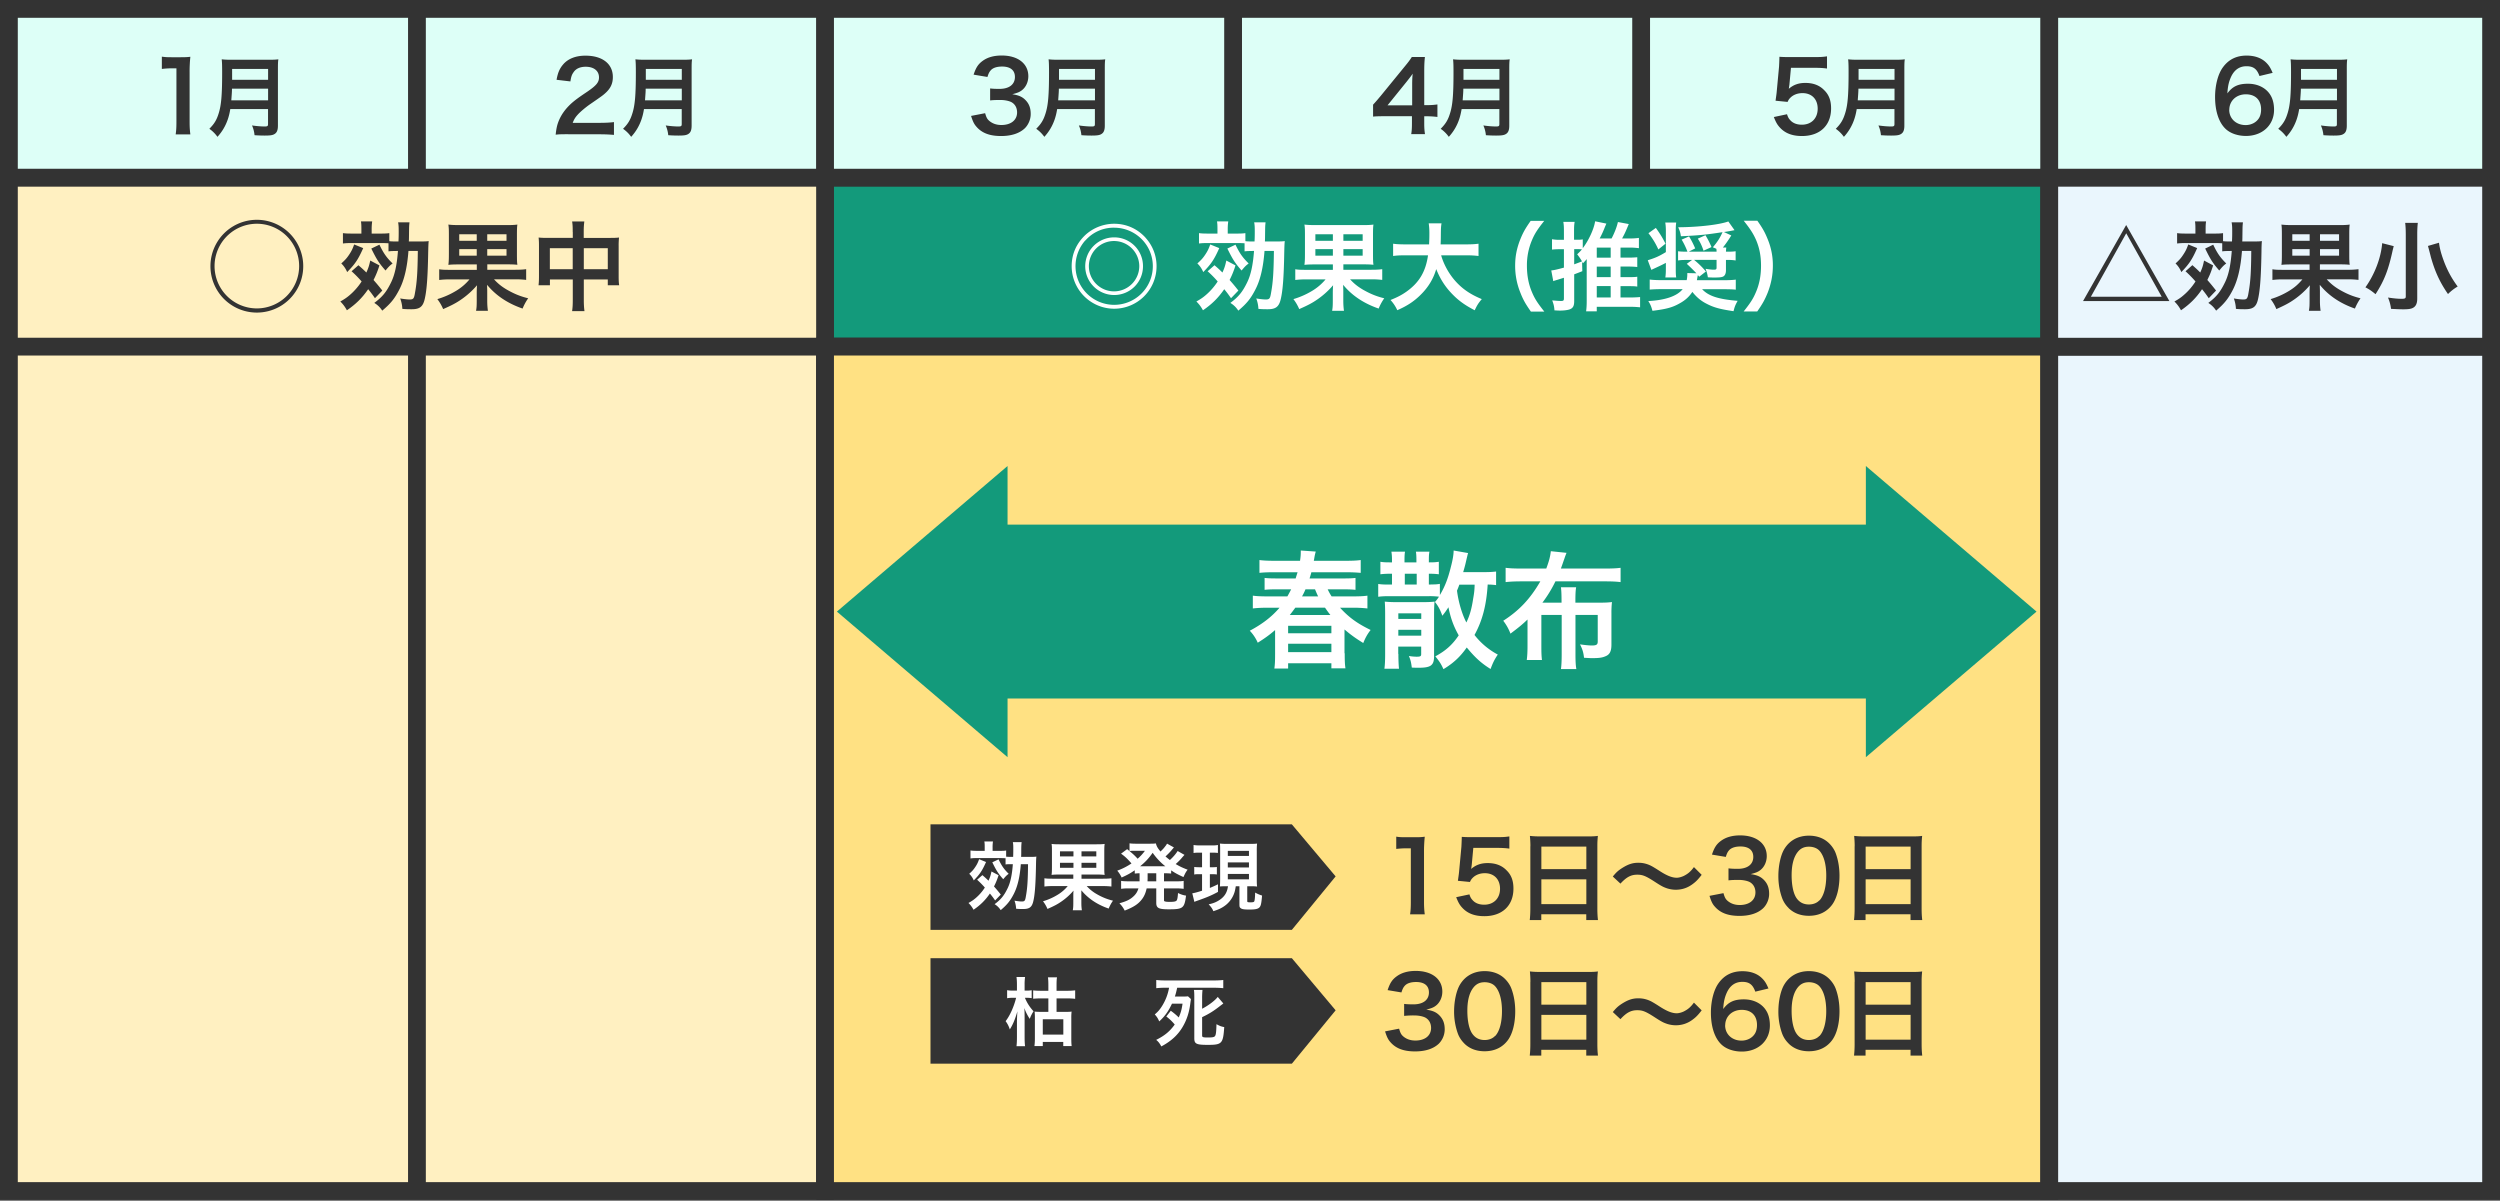 <svg xmlns="http://www.w3.org/2000/svg" width="281" height="135" fill="none" viewBox="0 0 281 135"><rect x="0" y="0" width="281" height="135" fill="#808080" stroke="none"/><path fill="#ddfff7" stroke="#333" stroke-miterlimit="10" stroke-width="2" d="M46.864 1H1v18.984h45.864zM92.728 1H46.864v18.984h45.864zM138.6 1H92.736v18.984H138.6zM184.464 1H138.6v18.984h45.864zM230.328 1h-45.864v18.984h45.864zM280 1h-49.664v18.984H280z"/><path fill="#139a7b" stroke="#333" stroke-miterlimit="10" stroke-width="2" d="M184.464 19.984H92.736V38.96h137.601V19.984z"/><path fill="#fff0c1" stroke="#333" stroke-miterlimit="10" stroke-width="2" d="M1 19.984V38.96h91.736V19.984H1ZM46.864 38.96H1v94.913h45.864zM92.728 38.96H46.864v94.913h45.864z"/><path fill="#ffe183" stroke="#333" stroke-miterlimit="10" stroke-width="2" d="M184.464 38.96H92.736v94.913h137.601V38.96z"/><path fill="#eaf6fd" stroke="#333" stroke-miterlimit="10" stroke-width="2" d="M280 38.96h-49.664v94.913H280z"/><path fill="#eaf6fd" stroke="#333" stroke-miterlimit="10" stroke-width="2" d="M280 19.984h-49.664V38.97H280z"/><path fill="#333" d="M19.747 15.088c.067-.427.084-.845.084-1.414V7.68h-.52c-.4 0-.719.025-1.12.067v-1.38c.334.05.577.066 1.087.066h1.005c.552 0 .72-.008 1.113-.05a16 16 0 0 0-.084 1.8v5.507c0 .578.025.971.084 1.415h-1.64zM25.882 12.275c-.084.502-.167.82-.285 1.164a5.5 5.5 0 0 1-1.155 1.942 3.7 3.7 0 0 0-.912-.904c.553-.553.82-.988 1.046-1.725.293-.912.394-2.059.394-4.603 0-.704-.009-1.139-.05-1.482.385.042.644.05 1.146.05h4.084c.536 0 .804-.008 1.139-.05-.042.268-.05.527-.05 1.105v6.345c0 .494-.11.77-.352.929-.218.15-.494.192-1.138.192-.31 0-.636-.008-1.139-.041a3.5 3.5 0 0 0-.284-1.097c.502.075 1.038.117 1.44.117.292 0 .36-.05.36-.268v-1.69h-4.252zm4.252-.996V9.965h-4.06c0 .301-.016.519-.075 1.314zm0-2.31V7.747H26.09v1.222zM63.862 15.087c-.845 0-1.021.008-1.406.05.067-.62.142-1.005.285-1.39.292-.795.786-1.49 1.49-2.134.384-.335.702-.586 1.79-1.314 1.005-.687 1.306-1.046 1.306-1.599 0-.737-.578-1.197-1.498-1.197-.628 0-1.113.218-1.381.645-.184.26-.26.502-.335 1.004l-1.556-.184c.15-.829.351-1.272.753-1.741.544-.628 1.406-.971 2.494-.971 1.9 0 3.08.912 3.08 2.402 0 .72-.243 1.239-.77 1.741-.302.285-.41.369-1.825 1.34-.477.334-1.02.795-1.297 1.088-.326.351-.46.569-.62.98h3.047c.686 0 1.23-.034 1.59-.085v1.44c-.51-.042-.945-.067-1.64-.067h-3.49zM72.382 12.275c-.084.502-.167.82-.285 1.164a5.5 5.5 0 0 1-1.154 1.942 3.7 3.7 0 0 0-.913-.904c.553-.553.82-.988 1.046-1.725.293-.912.394-2.059.394-4.603 0-.704-.009-1.139-.05-1.482.385.042.644.05 1.146.05h4.084c.536 0 .804-.008 1.139-.05-.042.268-.05.527-.05 1.105v6.345c0 .494-.11.77-.352.929-.218.15-.494.192-1.138.192-.31 0-.636-.008-1.138-.041a3.5 3.5 0 0 0-.285-1.097c.502.075 1.038.117 1.44.117.292 0 .36-.05.36-.268v-1.69h-4.252zm4.252-.996V9.965h-4.06c0 .301-.016.519-.075 1.314zm0-2.31V7.747H72.59v1.222zM110.73 12.727c.143.503.243.678.511.896.36.285.795.427 1.314.427 1.079 0 1.766-.553 1.766-1.415 0-.502-.218-.912-.611-1.138-.26-.15-.77-.26-1.256-.26-.485 0-.795.009-1.163.05V9.94c.351.042.586.05 1.055.05 1.088 0 1.732-.502 1.732-1.34 0-.752-.511-1.17-1.44-1.17-.535 0-.929.116-1.188.334-.218.21-.326.393-.46.837l-1.557-.26c.268-.803.519-1.188 1.029-1.556.553-.402 1.264-.595 2.135-.595 1.816 0 2.987.913 2.987 2.327 0 .653-.284 1.256-.753 1.599-.243.184-.477.276-1.054.427.77.117 1.171.301 1.556.728.36.402.519.862.519 1.498 0 .586-.251 1.19-.653 1.59-.602.578-1.514.88-2.678.88-1.272 0-2.142-.327-2.762-1.038-.267-.301-.41-.586-.611-1.222l1.557-.302zM118.823 12.275c-.083.502-.167.82-.284 1.164a5.5 5.5 0 0 1-1.155 1.942 3.8 3.8 0 0 0-.912-.904c.552-.553.82-.988 1.046-1.725.293-.912.393-2.059.393-4.603 0-.704-.008-1.139-.05-1.482.385.042.644.05 1.147.05h4.084c.535 0 .803-.008 1.138-.05-.042.268-.05.527-.05 1.105v6.345c0 .494-.109.77-.352.929-.217.15-.493.192-1.138.192-.31 0-.636-.008-1.138-.041-.059-.47-.117-.695-.285-1.097.502.075 1.038.117 1.44.117.293 0 .36-.05.36-.268v-1.69h-4.252zm4.252-.996V9.965h-4.059c0 .301-.017.519-.075 1.314zm0-2.31V7.747h-4.042v1.222z"/><path fill="#fff" d="M128.766 26.731c.795.871 1.231 2.001 1.231 3.19a4.77 4.77 0 0 1-4.763 4.78 4.79 4.79 0 0 1-4.778-4.78c0-1.373.544-2.587 1.573-3.541a4.84 4.84 0 0 1 3.197-1.23c1.373 0 2.611.552 3.54 1.573zm-6.779.293a4.35 4.35 0 0 0 3.247 7.24 4.35 4.35 0 0 0 4.344-4.343c0-2.394-1.95-4.328-4.36-4.328a4.21 4.21 0 0 0-3.222 1.44zm6.486 2.897c0 1.8-1.448 3.239-3.239 3.239s-3.255-1.456-3.255-3.24a3.25 3.25 0 0 1 3.255-3.239 3.23 3.23 0 0 1 3.239 3.24m-6.084 0a2.83 2.83 0 0 0 2.829 2.829 2.844 2.844 0 0 0 2.837-2.83 2.84 2.84 0 0 0-2.837-2.829 2.826 2.826 0 0 0-2.829 2.83M136.508 29.812c.427.368.544.477.895.82.226-.51.302-.736.436-1.347l1.029.544a9.6 9.6 0 0 1-.661 1.64c.368.427.535.611.987 1.189l-.828.862c-.36-.519-.486-.678-.762-1.013-.653.955-1.372 1.675-2.393 2.37a3.9 3.9 0 0 0-.737-.989c.444-.25.737-.443 1.055-.72.485-.41.979-.97 1.339-1.531a12 12 0 0 0-1.13-1.147zm.536-1.917c-.57 1.273-.896 1.766-1.8 2.687a2.8 2.8 0 0 0-.661-.97c.427-.386.611-.578.895-1.005.26-.394.369-.62.553-1.13l1.013.41zm3.741.318c-.477 0-.662.009-.896.042v-.912c-.176-.009-.469-.025-.87-.025h-3.231c-.402 0-.661.008-1.021.05v-1.164c.326.042.552.05 1.063.05h1.013v-.468c0-.402-.009-.645-.051-.904h1.264a6 6 0 0 0-.058.904v.469h.904c.51 0 .795-.009 1.079-.05v.903c.193.026.41.034.82.034h.21c.025-.486.025-.82.025-1.164 0-.435-.009-.678-.067-.987h1.28c-.042.385-.042.46-.05.954-.008.728-.008.98-.025 1.197h1.121c.628 0 .862-.008 1.114-.042-.034.301-.042.594-.059 1.28-.05 2.905-.176 4.462-.435 5.408-.21.72-.569.971-1.423.971-.385 0-.728-.008-1.046-.042a3.8 3.8 0 0 0-.243-1.172c.368.067.829.117 1.046.117.435 0 .511-.083.62-.753.217-1.172.292-2.327.318-4.704h-1.055c-.142 1.883-.477 3.29-1.038 4.361-.519 1.013-.971 1.557-1.908 2.352a2.7 2.7 0 0 0-.895-.87c.937-.695 1.38-1.256 1.899-2.328.402-.828.645-1.925.762-3.515h-.176zm-1.917-.711c.469.97.795 1.44 1.481 2.11-.326.25-.435.36-.795.794-.753-.862-.987-1.23-1.598-2.469zM147.932 29.72c-.577 0-.946.008-1.314.05.042-.318.059-.586.059-1.24v-2.134c0-.602-.009-.837-.059-1.155.326.042.661.059 1.297.059h5.156c.644 0 .946-.009 1.305-.059-.041.293-.05.553-.05 1.239v2.042c0 .687.009.938.05 1.24-.393-.043-.694-.05-1.314-.05h-2.067v.61h3.13c.611 0 .938-.025 1.239-.067v1.206a10 10 0 0 0-1.23-.067h-2.386c.444.485.871.828 1.49 1.188.787.444 1.44.72 2.352.946a5.6 5.6 0 0 0-.628 1.155c-1.657-.57-2.996-1.456-3.992-2.67q0 .142.008.36c.009.167.009.301.009.427v.946c0 .519.025.803.075 1.188h-1.331c.067-.368.076-.62.076-1.172v-.946q.008-.426.033-.753a9.3 9.3 0 0 1-1.715 1.557c-.62.435-1.122.695-2.093 1.122a5 5 0 0 0-.653-1.122 9 9 0 0 0 2.135-.946 5.9 5.9 0 0 0 1.481-1.272h-2.184c-.519 0-.862.025-1.222.067v-1.206c.318.06.611.067 1.222.067h3.004v-.61zm-.084-3.39v.736h1.967v-.737zm0 1.674v.736h1.967v-.736zm3.147-.938h2.168v-.737h-2.168zm0 1.674h2.168v-.736h-2.168zM161.984 28.698c.276.98.845 2.034 1.565 2.854.804.913 1.708 1.532 3.005 2.068-.368.435-.519.661-.795 1.255-1.164-.602-1.917-1.155-2.687-1.992-.703-.753-1.239-1.624-1.64-2.637-.327 1.122-.904 2.06-1.775 2.913-.736.729-1.523 1.24-2.602 1.708a4.3 4.3 0 0 0-.762-1.147c.787-.318 1.222-.544 1.766-.92 1.456-1.03 2.184-2.252 2.452-4.102h-2.569c-.687 0-1.005.025-1.356.075v-1.38c.335.05.728.075 1.372.075h2.67c.025-.545.034-.72.034-1.281 0-.46-.034-.787-.076-1.088h1.44c-.059.385-.067.544-.075 1.272 0 .444-.009.695-.025 1.097h2.887c.619 0 1.004-.026 1.373-.076v1.381c-.436-.05-.762-.075-1.356-.075h-2.846M172.069 35.018c-.611-.871-.879-1.348-1.188-2.143a8 8 0 0 1-.578-3.005c0-1.047.176-1.925.553-2.905.318-.795.577-1.272 1.196-2.143h1.524c-.762.954-1.08 1.448-1.381 2.168a7.2 7.2 0 0 0-.569 2.888c0 1.072.184 2.076.577 2.98.301.72.611 1.197 1.381 2.168h-1.523zM182.163 33.437h1.021c.569 0 .92-.025 1.163-.05v1.155a11 11 0 0 0-1.205-.059h-3.666v.511h-1.197c.042-.318.067-.653.067-1.147V29.52c0-.193 0-.252.008-.402a8 8 0 0 1-.426.469 2 2 0 0 1-.101-.16l.025 1.055q-.442.176-.912.352v3.013c0 .57-.151.812-.569.946-.26.075-.628.117-1.038.117-.159 0-.301-.008-.611-.025-.033-.444-.084-.661-.251-1.121.469.041.753.066.979.066.277 0 .335-.05.335-.3v-2.311l-.77.243c-.042.008-.084.025-.151.041a.3.3 0 0 1-.1.034 1 1 0 0 0-.176.067l-.226-1.205c.335-.034.754-.134 1.423-.319v-2.067h-.544c-.251 0-.485.008-.795.042V26.89c.276.042.502.067.803.067h.536v-.904c0-.519-.008-.761-.067-1.113h1.272c-.058.335-.067.586-.067 1.097v.912h.369c.276 0 .41-.008.611-.042v.988c.652-.846 1.255-2.143 1.389-3.022l1.264.26q-.059.142-.168.393a11 11 0 0 1-.586 1.28h1.339c.327-.627.586-1.28.712-1.85l1.222.227c-.41.988-.469 1.096-.753 1.624h.795c.435 0 .811-.026 1.096-.067v1.155a8 8 0 0 0-1.096-.067h-.971v1.13h.912c.427 0 .753-.025.971-.042v1.096a8 8 0 0 0-.971-.05h-.912v1.189h.929c.468 0 .761-.009.954-.05v1.113c-.218-.042-.519-.05-.954-.05h-.929v1.28zm-5.223-3.725c.352-.134.485-.176.879-.335a7 7 0 0 0-.544-.795c.276-.26.36-.351.535-.552-.175-.025-.292-.025-.502-.025h-.368zm4.101-.753v-1.13h-1.565v1.13zm-1.565 2.193h1.565v-1.189h-1.565zm0 2.285h1.565v-1.28h-1.565zM187.243 29.544c-.461.25-.82.41-1.632.787l-.402-1.08c.904-.285 1.222-.427 2.034-.913V25.97c0-.427-.025-.686-.067-.954h1.23c-.042.285-.05.502-.05.98v4.21c0 .485.008.695.05.98h-1.222c.042-.294.059-.511.059-1.014v-.627m3.448 1.188c-.318-.335-.72-.736-1.096-1.08l.594-.435h-.569c-.486 0-.695.009-1.005.059v-1.038c.293.042.519.05 1.055.05a8.2 8.2 0 0 0-.653-1.356l.829-.36c.242.377.46.804.694 1.348l-.728.368h3.13c0-.184-.008-.226-.025-.326l-.393-.168c.485-.569.795-1.03 1.088-1.699-1.892.293-2.603.36-4.679.46-.058-.385-.1-.552-.301-1.012 2.235-.009 4.637-.285 5.633-.653l.694.979c-.401.084-.586.117-1.188.21l.828.384c-.276.444-.577.896-.945 1.356h.385c-.025.151-.034.285-.042.47h.209c.402 0 .628-.01.879-.051v1.038a5 5 0 0 0-.879-.059h-.209v1.164c0 .351-.109.586-.302.694-.159.084-.401.118-.979.118-.184 0-.368 0-.753-.026a3.7 3.7 0 0 0-.259-.954c.318.05.661.1.903.1.277 0 .335-.041.335-.242v-.862h-2.527c.41.326.895.787 1.33 1.306l-.753.586q-.067-.084-.15-.185a4 4 0 0 0-.067.327c-.009.075-.026.134-.042.251h3.004c.653 0 1.063-.025 1.365-.067v1.13c-.327-.034-.754-.05-1.34-.05h-2.443c.728.77 1.807 1.121 3.992 1.306-.26.468-.335.652-.461 1.163-1.481-.218-2.209-.41-2.996-.82-.661-.327-1.163-.754-1.632-1.348-.36.544-.803.946-1.414 1.28-.804.461-1.49.654-3.072.846-.134-.485-.226-.72-.468-1.096 1.908-.1 3.23-.553 3.866-1.34h-2.36c-.611 0-1.013.026-1.347.05v-1.13c.334.043.728.068 1.33.068h2.829c.042-.243.067-.41.067-.645v-.15l1.038.024zm-4.578-5.122c.443.61.795 1.171 1.088 1.782l-.804.645a8.1 8.1 0 0 0-1.113-1.825l.829-.594zm5.582.828c.285.477.494.88.678 1.331l-.895.41c-.193-.577-.369-.946-.645-1.356zM195.98 35.018c.77-.97 1.08-1.448 1.381-2.168.394-.904.578-1.875.578-2.98s-.176-1.992-.552-2.888c-.319-.72-.628-1.205-1.39-2.168h1.532c.611.863.87 1.34 1.188 2.143a7.6 7.6 0 0 1 .553 2.905c0 1.03-.185 2-.569 3.005-.319.795-.578 1.272-1.189 2.143h-1.532z"/><path fill="#333" d="M34.084 29.92a5.215 5.215 0 1 1-10.43 0 5.215 5.215 0 0 1 10.43 0m-9.968-.017a4.76 4.76 0 0 0 4.754 4.763 4.763 4.763 0 0 0 4.754-4.763 4.756 4.756 0 0 0-4.754-4.754 4.76 4.76 0 0 0-4.754 4.754M40.286 29.812c.426.368.544.477.895.82.226-.51.302-.736.435-1.347l1.03.544a9.6 9.6 0 0 1-.661 1.64c.368.427.535.611.987 1.189l-.828.862a12 12 0 0 0-.762-1.013c-.653.955-1.372 1.675-2.393 2.37a3.9 3.9 0 0 0-.737-.989c.444-.25.736-.443 1.054-.72.486-.41.98-.97 1.34-1.531a12 12 0 0 0-1.13-1.147zm.535-1.917c-.569 1.273-.895 1.766-1.8 2.687a2.9 2.9 0 0 0-.66-.97c.427-.386.61-.578.895-1.005.26-.394.368-.62.553-1.13l1.012.41zm3.741.318c-.477 0-.66.009-.895.042v-.912c-.176-.009-.469-.025-.87-.025h-3.231c-.402 0-.661.008-1.021.05v-1.164c.326.042.552.05 1.063.05h1.013v-.468c0-.402-.009-.645-.05-.904h1.263a6 6 0 0 0-.059.904v.469h.904c.51 0 .795-.009 1.08-.05v.903c.193.026.41.034.82.034h.21c.024-.486.024-.82.024-1.164 0-.435-.008-.678-.066-.987h1.28c-.042.385-.042.46-.05.954-.008.728-.008.98-.025 1.197h1.121c.628 0 .862-.008 1.113-.042-.033.301-.041.594-.058 1.28-.05 2.905-.176 4.462-.435 5.408-.21.72-.57.971-1.423.971-.385 0-.728-.008-1.046-.042a3.8 3.8 0 0 0-.243-1.172c.368.067.828.117 1.046.117.435 0 .51-.083.62-.753.217-1.172.292-2.327.317-4.704H45.91c-.142 1.883-.477 3.29-1.038 4.361-.519 1.013-.97 1.557-1.908 2.352a2.7 2.7 0 0 0-.896-.87c.938-.695 1.381-1.256 1.9-2.328.402-.828.645-1.925.762-3.515h-.176zm-1.916-.711c.468.97.795 1.44 1.481 2.11-.326.25-.435.36-.795.794-.753-.862-.987-1.23-1.598-2.469zM51.71 29.72c-.578 0-.946.008-1.314.05.042-.318.059-.586.059-1.24v-2.134c0-.602-.009-.837-.06-1.155.327.042.662.059 1.298.059h5.156c.644 0 .945-.009 1.305-.059-.042.293-.05.553-.05 1.239v2.042c0 .687.008.938.05 1.24-.393-.043-.694-.05-1.314-.05h-2.067v.61h3.13c.611 0 .938-.025 1.239-.067v1.206a10 10 0 0 0-1.23-.067h-2.386c.444.485.87.828 1.49 1.188.787.444 1.44.72 2.352.946a5.6 5.6 0 0 0-.628 1.155c-1.657-.57-2.996-1.456-3.992-2.67q0 .142.008.36c.009.167.009.301.009.427v.946c0 .519.025.803.075 1.188h-1.33c.066-.368.075-.62.075-1.172v-.946q.008-.426.033-.753a9.3 9.3 0 0 1-1.716 1.557c-.619.435-1.121.695-2.092 1.122a5 5 0 0 0-.653-1.122 9 9 0 0 0 2.134-.946 5.9 5.9 0 0 0 1.482-1.272h-2.185c-.519 0-.862.025-1.221.067v-1.206c.318.06.61.067 1.221.067h3.005v-.61zm-.092-3.39v.736h1.967v-.737zm0 1.674v.736h1.967v-.736zm3.147-.938h2.167v-.737h-2.167zm0 1.674h2.167v-.736h-2.167zM64.373 26.078c0-.569-.009-.828-.067-1.188h1.372c-.041.334-.067.62-.067 1.138v.712h2.98c.477 0 .703-.009.988-.042a8 8 0 0 0-.042.954v3.323c0 .485.008.77.058 1.088h-1.28v-.653H65.62v2.21c0 .653.025.971.075 1.348h-1.39c.06-.402.076-.737.076-1.348v-2.21h-2.57v.653h-1.28c.042-.36.05-.628.05-1.088v-3.332c0-.401-.008-.594-.041-.945.318.033.544.041.979.041h2.862v-.66zm-2.57 1.817v2.36h2.57v-2.36zm6.512 2.36v-2.36H65.62v2.36zM243.836 33.837h-9.7l4.846-8.546zm-8.821-.485h7.959l-3.984-7.132zM246.431 29.812c.418.368.535.477.878.82.226-.51.302-.736.427-1.347l1.021.544c-.226.711-.343 1.013-.652 1.64.368.427.527.611.979 1.189l-.82.862c-.352-.519-.486-.678-.754-1.013-.644.955-1.356 1.675-2.368 2.37a3.9 3.9 0 0 0-.737-.989c.444-.25.737-.443 1.046-.72.486-.41.971-.97 1.323-1.531a13 13 0 0 0-1.122-1.147l.762-.678zm.527-1.917c-.561 1.273-.887 1.766-1.774 2.687a2.85 2.85 0 0 0-.653-.97c.418-.386.602-.578.879-1.005.259-.394.368-.62.552-1.13l1.004.41zm3.699.318c-.477 0-.661.009-.879.042v-.912c-.175-.009-.46-.025-.862-.025h-3.197a8 8 0 0 0-1.012.05v-1.164c.326.042.552.05 1.054.05h1.004v-.468c0-.402-.008-.645-.05-.904h1.247c-.042.293-.05.519-.05.904v.469h.896c.502 0 .786-.009 1.062-.05v.903c.193.026.411.034.804.034h.201c.025-.486.025-.82.025-1.164 0-.435-.008-.678-.067-.987h1.272c-.042.385-.042.46-.05.954-.009.728-.009.98-.025 1.197h1.113c.628 0 .854-.008 1.096-.042-.033.301-.042.594-.05 1.28-.05 2.905-.176 4.462-.427 5.408-.201.72-.561.971-1.414.971-.377 0-.72-.008-1.03-.042a4 4 0 0 0-.234-1.172c.368.067.82.117 1.038.117.427 0 .502-.083.611-.753.217-1.172.293-2.327.309-4.704h-1.046c-.142 1.883-.477 3.29-1.021 4.361-.519 1.013-.954 1.557-1.883 2.352a2.8 2.8 0 0 0-.879-.87c.929-.695 1.365-1.256 1.883-2.328.402-.828.636-1.925.754-3.515h-.176zm-1.891-.711c.46.97.786 1.44 1.464 2.11-.326.25-.426.36-.786.794-.745-.862-.98-1.23-1.582-2.469zM257.738 29.72c-.569 0-.937.008-1.306.05.042-.318.051-.586.051-1.24v-2.134c0-.602-.009-.837-.051-1.155.327.042.653.059 1.281.059h5.105c.636 0 .937-.009 1.289-.059-.042.293-.05.553-.05 1.239v2.042c0 .687.008.938.05 1.24-.385-.043-.686-.05-1.306-.05h-2.042v.61h3.105a8.4 8.4 0 0 0 1.231-.067v1.206c-.369-.042-.72-.067-1.214-.067h-2.36c.443.485.862.828 1.473 1.188.778.444 1.423.72 2.327.946a6 6 0 0 0-.628 1.155c-1.641-.57-2.963-1.456-3.95-2.67q0 .142.008.36c.008.167.008.301.008.427v.946c0 .519.025.803.076 1.188h-1.314c.067-.368.075-.62.075-1.172v-.946q.008-.426.033-.753a9.1 9.1 0 0 1-1.699 1.557c-.611.435-1.113.695-2.067 1.122a4.7 4.7 0 0 0-.644-1.122 8.8 8.8 0 0 0 2.109-.946c.628-.393.987-.72 1.464-1.272h-2.167a9 9 0 0 0-1.205.067v-1.206c.309.06.602.067 1.205.067h2.971v-.61zm-.084-3.39v.736h1.95v-.737zm0 1.674v.736h1.95v-.736zm3.114-.938h2.142v-.737h-2.142zm0 1.674h2.142v-.736h-2.142zM269.062 27.668c-.025.05-.034.1-.042.134-.034.134-.034.143-.067.26-.494 2.285-.946 3.448-1.942 5.005-.443-.368-.753-.577-1.138-.77 1.029-1.44 1.758-3.323 1.883-4.963zm2.703-2.628c-.042.335-.067.762-.067 1.33v7.191c0 .52-.142.846-.443 1.021-.218.134-.528.185-1.122.185-.41 0-.862-.026-1.381-.05a4.5 4.5 0 0 0-.343-1.273c.669.1 1.121.142 1.54.142.351 0 .46-.05.46-.26v-6.963c0-.553-.025-.98-.067-1.315h1.415zm2.377 2.243c.075.578.218 1.156.494 1.917.401 1.114.904 2.06 1.607 3.005a5.2 5.2 0 0 0-1.088.846c-.904-1.306-1.457-2.495-1.917-4.127a56 56 0 0 0-.335-1.28zM161.566 13.147a9 9 0 0 0-1.088-.076h-.394v.77c0 .553.025.837.084 1.239h-1.548c.067-.385.083-.72.083-1.264v-.753h-3.013c-.644 0-.987.008-1.356.042v-1.34c.369-.402.486-.544.871-1.004l2.578-3.156c.477-.577.652-.803.904-1.197h1.473c-.067.628-.076 1.013-.076 1.842v3.566h.385c.435 0 .695-.026 1.097-.076v1.406m-2.838-3.558c0-.51.009-.862.059-1.306-.218.318-.352.486-.737.971l-2.092 2.587h2.77zM164.286 12.275c-.092.502-.168.82-.285 1.164a5.5 5.5 0 0 1-1.155 1.942 3.7 3.7 0 0 0-.912-.904c.552-.553.82-.988 1.046-1.725.293-.912.394-2.059.394-4.603 0-.704-.009-1.139-.051-1.482.385.042.645.05 1.147.05h4.084c.536 0 .804-.008 1.138-.05-.041.268-.05.527-.05 1.105v6.345c0 .494-.109.77-.351.929-.218.15-.494.192-1.138.192-.31 0-.637-.008-1.139-.041a3.5 3.5 0 0 0-.284-1.097c.502.075 1.038.117 1.439.117.293 0 .36-.05.36-.268v-1.69h-4.252zm4.251-.996V9.965h-4.059c0 .301-.016.519-.075 1.314zm0-2.31V7.747h-4.042v1.222zM200.86 12.836c.1.318.176.46.326.628.301.368.762.552 1.339.552 1.08 0 1.783-.72 1.783-1.8s-.678-1.749-1.707-1.749c-.536 0-1.013.176-1.348.502-.15.151-.226.251-.326.486l-1.356-.134c.109-.77.117-.829.142-1.13l.251-2.695c.009-.193.034-.57.042-1.114.327.025.578.034 1.155.034h2.678c.754 0 1.021-.009 1.515-.084v1.373c-.477-.067-.904-.084-1.498-.084h-2.553l-.175 1.9c-.009.084-.034.243-.067.46.535-.46 1.113-.66 1.858-.66.878 0 1.59.259 2.125.82.536.519.77 1.172.77 2.042 0 1.917-1.255 3.106-3.272 3.106-1.08 0-1.883-.302-2.477-.946-.293-.319-.444-.578-.687-1.189l1.499-.318zM208.694 12.275c-.084.502-.168.82-.285 1.164a5.5 5.5 0 0 1-1.155 1.942 3.8 3.8 0 0 0-.912-.904c.552-.553.82-.988 1.046-1.725.293-.912.393-2.059.393-4.603 0-.704-.008-1.139-.05-1.482.385.042.645.05 1.147.05h4.084c.536 0 .803-.008 1.138-.05-.042.268-.05.527-.05 1.105v6.345c0 .494-.109.77-.352.929-.217.15-.493.192-1.138.192-.309 0-.636-.008-1.138-.041-.059-.47-.117-.695-.285-1.097.503.075 1.038.117 1.44.117.293 0 .36-.05.36-.268v-1.69h-4.252zm4.251-.996V9.965h-4.059c0 .301-.017.519-.075 1.314zm0-2.31V7.747h-4.042v1.222zM253.963 8.542c-.284-.796-.686-1.097-1.456-1.097s-1.339.385-1.707 1.13c-.268.57-.394 1.088-.444 1.925.586-.795 1.23-1.088 2.327-1.088s2.042.477 2.527 1.297c.26.427.394.988.394 1.633 0 1.716-1.306 2.938-3.156 2.938-.87 0-1.674-.26-2.209-.72-.804-.695-1.264-2-1.264-3.65 0-1.339.335-2.62.896-3.365.644-.87 1.514-1.297 2.653-1.297.937 0 1.707.285 2.234.829.285.293.444.544.687 1.113l-1.473.352zm-3.398 3.8c0 .987.77 1.716 1.842 1.716.627 0 1.188-.285 1.489-.762.168-.251.251-.611.251-.988 0-1.08-.644-1.707-1.715-1.707s-1.858.736-1.858 1.74zM258.424 12.275c-.084.502-.167.82-.285 1.164a5.5 5.5 0 0 1-1.154 1.942 3.8 3.8 0 0 0-.913-.904c.553-.553.82-.988 1.046-1.725.293-.912.394-2.059.394-4.603 0-.704-.009-1.139-.05-1.482.385.042.644.05 1.146.05h4.084c.536 0 .804-.008 1.139-.05-.042.268-.051.527-.051 1.105v6.345c0 .494-.108.77-.351.929-.218.15-.494.192-1.138.192-.31 0-.636-.008-1.139-.041a3.5 3.5 0 0 0-.284-1.097c.502.075 1.038.117 1.439.117.293 0 .36-.05.36-.268v-1.69h-4.251zm4.252-.996V9.965h-4.059c0 .301-.017.519-.076 1.314zm0-2.31V7.747h-4.043v1.222z"/><path fill="#139a7b" d="M228.905 68.743 209.723 52.38v32.729z"/><path fill="#139a7b" d="M214.77 58.967H109.182v19.545H214.77z"/><path fill="#139a7b" d="m94.067 68.743 19.182 16.365v-32.73z"/><path fill="#fff" d="M151.146 73.43c0 .854.017 1.256.084 1.691h-1.582v-.57h-4.863v.595h-1.548c.067-.452.084-.87.084-1.682v-2.645c-.628.544-1.139.912-1.95 1.423a4.6 4.6 0 0 0-.896-1.348c1.448-.77 2.461-1.565 3.348-2.587H142.5c-.686 0-1.196.026-1.682.084v-1.44c.402.059.913.084 1.666.084h2.218c.184-.326.267-.485.426-.795h-1.506c-.77 0-1.122.017-1.481.059v-1.34c.351.042.694.059 1.481.059h2.009c.083-.285.125-.402.217-.695h-2.661c-.712 0-1.155.017-1.624.067v-1.44c.444.059.937.084 1.691.084h2.87c.067-.452.084-.67.084-1.013v-.142l1.682.117c-.067.26-.1.368-.159.712q-.016.117-.058.326h3.582c.787 0 1.264-.025 1.69-.084v1.44a17 17 0 0 0-1.623-.067h-3.925c-.067.285-.118.41-.201.695h3.657c.812 0 1.155-.017 1.507-.059v1.34c-.369-.042-.729-.06-1.507-.06h-1.624c.168.344.26.511.444.796h2.402c.728 0 1.222-.025 1.624-.084v1.44a14 14 0 0 0-1.641-.084h-1.439c1.021 1.114 1.95 1.775 3.44 2.503-.385.486-.595.896-.829 1.465-.879-.544-1.423-.937-2.109-1.523v2.678zm-6.361-2.252h4.863v-.837h-4.863zm0 2.118h4.863v-.937h-4.863zm4.754-4.168c-.243-.302-.368-.486-.611-.829h-3.331c-.259.352-.402.552-.628.829zm-1.381-2.093c-.117-.243-.159-.343-.351-.795h-1.072c-.125.31-.209.469-.385.795zM168.186 65.771a7 7 0 0 0-.971-.067c-.142 2.336-.594 4.052-1.481 5.667a8.1 8.1 0 0 0 2.619 2.202c-.368.552-.544.895-.812 1.623-1.037-.644-1.724-1.264-2.678-2.419-.736 1.055-1.523 1.775-2.619 2.436-.268-.586-.427-.837-.913-1.44 1.18-.636 1.934-1.322 2.628-2.36-.585-1.038-.895-1.909-1.155-3.156-.242.368-.343.528-.686.954-.243-.686-.452-1.08-.828-1.548.209-.243.267-.31.451-.594a8 8 0 0 0-1.138-.059h-4.452c-.527 0-.854.017-1.239.067v-1.44c.385.059.686.067 1.239.067h.309v-1.213h-.184a8 8 0 0 0-1.121.058v-1.406c.351.058.552.067 1.121.067h.184v-.168c0-.485-.016-.711-.067-1.038h1.532c-.042.243-.059.453-.059 1.038v.168h1.34v-.168c0-.527-.017-.795-.059-1.038h1.523c-.058.285-.067.528-.067 1.038v.168c.611 0 .77-.017 1.122-.067v1.406a8 8 0 0 0-1.122-.059v1.214l.611-.016q.243 0 .628-.06v1.257c.569-.955.912-1.85 1.239-3.173.217-.829.301-1.381.309-1.833l1.624.285c-.042.125-.067.225-.285 1.163-.067.285-.125.494-.267.98h2.293c.653 0 .979-.017 1.406-.068v1.54zm-11.006 7.726c0 .728.025 1.256.067 1.666h-1.64c.058-.41.083-.93.083-1.65V68.96c0-.552-.016-1.012-.041-1.339.385.042.795.059 1.322.059h2.971c.552 0 .954-.017 1.306-.059-.042.31-.059.837-.059 1.54v4.612c0 1.013-.368 1.281-1.707 1.281-.285 0-.486 0-.795-.017-.084-.628-.126-.812-.327-1.306.31.06.67.084.879.084.402 0 .502-.058.502-.284v-.854h-2.578v.828zm2.57-3.926v-.636h-2.578v.636zm0 1.875v-.653h-2.578v.653zm-1.85-5.742h1.339v-1.213H157.9zm6.135 0c-.126.352-.168.444-.268.687.159 1.264.569 2.661 1.054 3.574.385-.812.586-1.499.77-2.72.118-.654.143-.955.159-1.532h-1.707zM173.249 69.12v3.457c0 .812.017 1.197.067 1.607h-1.707c.059-.468.084-.929.084-1.607v-2.946c-.553.544-1.097.98-1.917 1.59a5.5 5.5 0 0 0-.812-1.448c1.808-1.155 3.055-2.494 4.168-4.428h-2.075c-.795 0-1.306.025-1.825.084v-1.607c.452.058.929.083 1.825.083h2.745c.309-.837.443-1.322.51-1.95l1.766.184q-.125.302-.268.728c-.117.327-.209.611-.368 1.038h4.938c.854 0 1.339-.025 1.774-.083v1.607c-.452-.059-.954-.084-1.774-.084h-5.549a14.3 14.3 0 0 1-1.464 2.394h2.151v-.084c0-.795-.017-1.222-.067-1.649h1.707c-.067.41-.084.812-.084 1.65v.083h2.77c.57 0 .921-.017 1.34-.067a11 11 0 0 0-.059 1.239v3.54c0 .737-.184 1.114-.653 1.306-.385.168-.736.218-1.548.218-.184 0-.444-.017-.879-.042-.067-.594-.167-.937-.452-1.506.594.083 1.021.125 1.339.125.511 0 .653-.1.653-.444V69.12h-2.502v4.395c0 .778.025 1.297.1 1.69h-1.732c.058-.41.083-.92.083-1.69V69.12h-2.285"/><path fill="#333" d="M145.204 104.517h-40.617v-11.86h40.617l4.921 5.85zM145.204 119.56h-40.617v-11.861h40.617l4.921 5.86z"/><path fill="#fff" d="M110.421 98.365c.326.284.418.368.686.627.176-.393.235-.569.335-1.038l.795.419a7.5 7.5 0 0 1-.51 1.264c.284.326.41.469.761.912l-.636.661c-.276-.401-.376-.518-.586-.778-.502.737-1.054 1.289-1.841 1.825a3 3 0 0 0-.569-.762c.343-.192.569-.343.812-.552a5.4 5.4 0 0 0 1.029-1.18 10 10 0 0 0-.87-.88zm.41-1.474c-.435.98-.686 1.356-1.381 2.068a2.15 2.15 0 0 0-.51-.745c.326-.293.468-.444.686-.77.201-.302.284-.477.427-.87zm2.879.243c-.368 0-.51 0-.686.034v-.704c-.134 0-.36-.016-.67-.016h-2.485c-.31 0-.511 0-.787.042v-.896c.251.033.427.042.82.042h.778v-.36c0-.31 0-.494-.041-.695h.97a4.4 4.4 0 0 0-.041.695v.36h.694c.394 0 .611 0 .829-.042v.695c.15.016.318.025.628.025h.159c.016-.377.016-.628.016-.896 0-.335 0-.519-.05-.762h.988c-.034.293-.034.352-.042.737 0 .56 0 .753-.017.92h.862c.486 0 .661 0 .854-.033-.025.235-.034.46-.042.988-.042 2.235-.134 3.432-.335 4.16-.159.553-.435.745-1.096.745-.293 0-.561 0-.804-.033a3 3 0 0 0-.184-.904c.285.05.636.092.804.092.334 0 .393-.067.477-.578.167-.904.226-1.791.242-3.616h-.811c-.109 1.448-.369 2.528-.795 3.357-.402.778-.745 1.197-1.465 1.808a2.2 2.2 0 0 0-.686-.67c.719-.536 1.063-.963 1.464-1.791.31-.636.494-1.482.586-2.704zm-1.473-.544c.36.745.611 1.105 1.138 1.624-.251.192-.334.276-.611.61-.577-.66-.761-.945-1.23-1.9zM119.209 98.298c-.444 0-.728 0-1.013.042.034-.243.042-.453.042-.955v-1.64c0-.46 0-.645-.042-.888.251.034.511.042.996.042h3.967c.494 0 .729-.008 1.005-.042-.034.226-.042.427-.042.955v1.573c0 .528 0 .72.042.955a8 8 0 0 0-1.013-.042h-1.59v.468h2.41c.469 0 .72-.016.954-.05v.93a8 8 0 0 0-.945-.05h-1.833a4.5 4.5 0 0 0 1.146.912 6.6 6.6 0 0 0 1.808.728 4.3 4.3 0 0 0-.485.887c-1.273-.435-2.302-1.122-3.072-2.051v1.331c0 .402.017.62.059.913h-1.021c.05-.285.058-.478.058-.904v-.729q0-.326.025-.577a7 7 0 0 1-1.322 1.197c-.477.335-.862.535-1.607.862a3.7 3.7 0 0 0-.502-.862 6.8 6.8 0 0 0 1.64-.729 4.4 4.4 0 0 0 1.138-.979h-1.682c-.401 0-.661.017-.937.05v-.929c.243.042.469.05.937.05h2.31v-.468h-1.448zm-.067-2.612v.57h1.515v-.57zm0 1.29v.568h1.515v-.569zm2.419-.72h1.665v-.57h-1.665zm0 1.288h1.665v-.569h-1.665zM128.106 98.156c-.26 0-.352.017-.561.033v-.368c-.494.335-.804.51-1.473.812a3.2 3.2 0 0 0-.494-.77 7.2 7.2 0 0 0 1.599-.812c-.469-.544-.754-.803-1.172-1.097l.686-.51.268.218v-.871c.159.025.402.042.695.042h1.548c.393 0 .527-.008.72-.034.083.335.201.528.519.913.268-.268.326-.318.493-.536.118-.15.143-.176.176-.243l.067-.109.77.427s-.134.16-.326.385c-.151.176-.41.436-.62.628.226.193.318.268.494.402.36-.326.67-.686.871-1.013l.77.435c-.051.05-.067.076-.235.26-.217.268-.46.51-.753.77.452.268.728.402 1.339.636-.192.251-.243.343-.469.829-.686-.318-.929-.452-1.38-.754v.36a7 7 0 0 0-.804-.033v.904h1.331c.41 0 .627 0 .879-.05v.895a6.4 6.4 0 0 0-.879-.05h-1.331v1.247c0 .176 0 .193.134.226.109.034.251.042.536.042.46 0 .661-.042.753-.159.075-.1.125-.376.15-.837.327.159.57.243.904.293-.184 1.415-.334 1.54-1.941 1.54-1.139 0-1.406-.142-1.406-.728v-1.624h-1.08c-.109.502-.268.871-.519 1.206-.418.552-.921.887-1.95 1.289a3 3 0 0 0-.594-.821c.778-.217 1.18-.41 1.548-.745.293-.259.469-.527.594-.929h-1.071a5.4 5.4 0 0 0-.879.05v-.895c.26.042.469.05.879.05h1.197v-.904zm-.636-2.528c-.151 0-.335 0-.511.034.444.368.636.552.912.862.352-.318.569-.553.821-.896zm3.339 1.741h.176a7 7 0 0 1-1.423-1.515c-.469.653-.82 1.03-1.414 1.515zm-1.825 1.498v.193h.98v-.904h-.971v.711zM134.859 95.838c-.309 0-.468 0-.703.041v-.904c.226.042.427.05.754.05h1.238c.318 0 .511 0 .745-.05v.896a5 5 0 0 0-.686-.033h-.218v1.64h.251c.243 0 .36 0 .536-.033v.845a4 4 0 0 0-.536-.033h-.251v1.548c.277-.117.436-.184.913-.41v.854c-.703.385-1.264.619-2.218.954-.235.084-.31.109-.435.168l-.235-.963c.226-.034.611-.134 1.097-.293v-1.858h-.31c-.226 0-.393 0-.569.041v-.853c.192.025.326.033.586.033h.293v-1.64zm3.047 3.775c-.301 0-.444 0-.787.025.017-.276.025-.51.025-.846v-3.13c0-.452 0-.603-.025-.846a6 6 0 0 0 .812.034h2.561c.393 0 .578 0 .803-.034a7 7 0 0 0-.033.846v3.08c0 .368 0 .62.033.904a7 7 0 0 0-.493-.033h-.611v1.665c0 .126.042.143.393.143.226 0 .343-.025.385-.092.059-.076.101-.477.109-1.005q.364.211.778.335c-.075.904-.134 1.172-.301 1.339-.176.176-.477.235-1.13.235-.603 0-.845-.042-.988-.168-.108-.092-.125-.159-.125-.468v-1.984h-.41c-.084.51-.117.627-.218.887a2.94 2.94 0 0 1-1.13 1.389c-.326.218-.619.352-1.171.528-.117-.276-.235-.452-.528-.77.444-.101.678-.184.963-.335.745-.402 1.113-.929 1.205-1.7zm.1-3.407h2.377v-.57h-2.377zm0 1.297h2.377v-.569h-2.377zm0 1.331h2.377v-.602h-2.377z"/><path fill="#333" d="M158.494 102.759c.067-.427.084-.845.084-1.414v-5.994h-.519c-.402 0-.72.025-1.121.067v-1.38c.334.058.577.066 1.088.066h1.004c.552 0 .72-.008 1.113-.058a16 16 0 0 0-.084 1.8v5.507c0 .577.025.971.084 1.415h-1.64zM165.156 100.508c.101.318.176.461.327.628.301.368.761.552 1.339.552 1.079 0 1.782-.719 1.782-1.79s-.678-1.75-1.707-1.75c-.536 0-1.013.175-1.347.502-.151.15-.226.251-.327.485l-1.356-.134c.109-.77.117-.828.143-1.13l.251-2.695c.008-.192.033-.569.042-1.113.326.025.577.033 1.154.033h2.679c.753 0 1.021-.008 1.515-.083v1.372c-.478-.067-.904-.083-1.499-.083H165.6l-.176 1.908c-.008.084-.033.243-.067.46.536-.46 1.113-.66 1.858-.66.879 0 1.59.259 2.126.82.535.519.77 1.171.77 2.042 0 1.917-1.256 3.105-3.273 3.105-1.079 0-1.883-.301-2.477-.945-.293-.318-.443-.578-.686-1.189l1.498-.318zM172.019 95.118c0-.427-.025-.804-.058-1.164.351.042.711.059 1.205.059h5.264c.511 0 .845-.009 1.172-.059-.042.41-.059.728-.059 1.113v7.032c0 .569.025.92.067 1.314h-1.314v-.653h-5.055v.653h-1.297c.042-.369.067-.804.067-1.314v-6.973zm1.23 2.57h5.056v-2.529h-5.056zm0 3.933h5.056v-2.787h-5.056zM181.284 98.516c.401-.486.594-.662 1.079-.971.662-.41 1.155-.57 1.783-.57.502 0 .937.101 1.406.327q.285.142.988.594c.828.536 1.406.762 1.925.762.226 0 .544-.084.803-.21.469-.242.753-.476 1.13-.987l.87.87c-.443.57-.678.796-1.037 1.055-.553.41-1.172.62-1.884.62-.326 0-.661-.059-.954-.151-.426-.142-.644-.251-1.489-.803-.954-.612-1.298-.737-1.875-.737-.703 0-1.205.26-1.892 1.004l-.862-.803zM193.721 100.4c.142.503.243.678.51.896q.538.427 1.314.427c1.08 0 1.766-.553 1.766-1.415 0-.502-.217-.912-.611-1.147-.259-.15-.77-.259-1.255-.259s-.795.008-1.163.05v-1.347c.351.041.585.05 1.054.05 1.088 0 1.733-.502 1.733-1.34 0-.753-.511-1.171-1.44-1.171-.536 0-.921.117-1.188.334-.218.21-.327.394-.461.838l-1.556-.26c.267-.803.519-1.188 1.029-1.557q.829-.602 2.134-.602c1.816 0 2.996.912 2.996 2.326 0 .653-.284 1.256-.753 1.6-.242.183-.477.276-1.054.426.77.117 1.171.302 1.556.728.36.402.519.862.519 1.499 0 .586-.251 1.188-.653 1.59-.602.578-1.514.879-2.678.879-1.272 0-2.142-.326-2.762-1.03-.276-.301-.41-.586-.611-1.222l1.557-.301zM201.036 102.056a3 3 0 0 1-.72-1.096 7.2 7.2 0 0 1-.427-2.503c0-1.155.26-2.352.661-3.013.586-.98 1.565-1.515 2.771-1.515.929 0 1.715.301 2.293.879.326.326.577.711.72 1.096.284.762.426 1.632.426 2.528 0 1.34-.293 2.511-.803 3.223-.611.845-1.515 1.28-2.645 1.28-.929 0-1.707-.301-2.285-.879zm3.473-.845c.485-.511.762-1.523.762-2.796s-.277-2.251-.762-2.787c-.259-.293-.695-.46-1.188-.46-.519 0-.904.175-1.222.552-.477.57-.72 1.457-.72 2.645 0 1.189.209 2.093.552 2.587.335.477.795.711 1.39.711.477 0 .903-.167 1.171-.46zM208.467 95.118c0-.427-.025-.804-.058-1.164.351.042.711.059 1.205.059h5.264c.511 0 .846-.009 1.172-.059-.042.41-.059.728-.059 1.113v7.032c0 .569.026.92.067 1.314h-1.314v-.653h-5.055v.653h-1.297c.042-.369.067-.804.067-1.314v-6.973zm1.231 2.57h5.055v-2.529h-5.055zm0 3.933h5.055v-2.787h-5.055z"/><path fill="#fff" d="M115.2 112.151c.243.586.552 1.063.971 1.515a4 4 0 0 0-.427.854 5.4 5.4 0 0 1-.611-1.222c.025.251.033.627.033 1.222v2.042q0 .64.051 1.03h-.963c.034-.268.05-.603.05-1.03v-1.666c0-.301.017-.728.051-1.222-.268.921-.519 1.515-.854 2.034a3 3 0 0 0-.469-.929c.477-.611.938-1.632 1.18-2.628h-.351c-.268 0-.452.017-.661.05v-.904c.184.033.376.05.678.05h.426v-.661c0-.368-.016-.611-.05-.871h.963a6 6 0 0 0-.051.863v.669h.268c.184 0 .36-.017.527-.042v.888a4 4 0 0 0-.518-.042zm2.636-1.373c0-.485-.017-.753-.05-.929h1.021c-.042.268-.05.502-.05.929v.586h1.138c.41 0 .695-.017.954-.05v.954a8 8 0 0 0-.954-.05h-1.138v1.515h.962c.352 0 .536 0 .728-.034a6 6 0 0 0-.033.729v2.193c0 .46.008.711.042.954h-.946v-.46h-2.301v.46h-.938a7 7 0 0 0 .05-.929v-2.252c0-.285-.008-.494-.033-.695.192.025.393.034.711.034h.837v-1.515h-.753c-.41 0-.686.017-.954.042v-.938c.251.025.519.042.954.042h.753zm-.627 5.508h2.309v-1.724h-2.309zM131.595 113.609c.327.235.62.477.896.754.234-.544.326-.862.427-1.549h-1.189c-.41.871-.795 1.406-1.431 1.992-.159-.351-.243-.494-.502-.786.385-.327.569-.545.837-.971a5.7 5.7 0 0 0 .77-2.026h-.561c-.268 0-.577.017-.879.05v-.921c.302.034.636.051 1.03.051h5.473q.553 0 1.03-.051v.921c-.318-.033-.67-.05-1.03-.05h-4.151c-.1.444-.151.661-.259.988h.828c.276 0 .452 0 .645-.026l.326.302q0 .108-.033.259s0 .067-.017.134c-.126 1.097-.41 1.959-.887 2.763-.544.912-1.289 1.59-2.386 2.176-.192-.36-.334-.536-.577-.737.954-.477 1.54-.962 2.084-1.724a5.5 5.5 0 0 0-.946-.904zm3.524 2.779c0 .193.092.226.661.226s.745-.05.82-.217c.084-.184.109-.486.134-1.281.301.176.552.276.87.327-.125 1.866-.251 2-1.858 2-1.28 0-1.506-.117-1.506-.737v-4.645c0-.385-.008-.561-.042-.795h.963a9 9 0 0 0-.042.904v1.213c.711-.368 1.439-.912 1.757-1.331l.628.737a6 6 0 0 1-.285.218c-.786.619-1.28.929-2.1 1.322z"/><path fill="#333" d="M157.264 115.635c.142.502.243.678.51.895q.538.427 1.314.427c1.08 0 1.766-.552 1.766-1.414 0-.503-.217-.913-.611-1.147-.259-.151-.77-.26-1.255-.26a10 10 0 0 0-1.163.051v-1.348c.351.042.586.05 1.054.05 1.088 0 1.733-.502 1.733-1.339 0-.753-.511-1.172-1.44-1.172-.535 0-.929.117-1.188.335-.218.209-.327.393-.461.837l-1.556-.26c.268-.803.519-1.188 1.029-1.556q.829-.603 2.134-.603c1.816 0 2.988.912 2.988 2.327 0 .653-.284 1.255-.753 1.599-.243.184-.477.276-1.055.427.77.117 1.172.301 1.557.728.36.402.519.862.519 1.498a2.3 2.3 0 0 1-.653 1.59c-.602.578-1.515.879-2.678.879-1.272 0-2.143-.326-2.762-1.029-.268-.302-.41-.586-.611-1.222l1.557-.302zM164.587 117.283a3.05 3.05 0 0 1-.72-1.097 7.3 7.3 0 0 1-.427-2.502c0-1.155.26-2.352.662-3.014.585-.979 1.565-1.515 2.77-1.515.929 0 1.716.302 2.293.879.326.327.578.712.72 1.097.284.761.427 1.632.427 2.528 0 1.339-.293 2.511-.804 3.222-.611.846-1.515 1.281-2.645 1.281-.929 0-1.707-.301-2.284-.879zm3.473-.837c.486-.511.762-1.523.762-2.796s-.276-2.251-.762-2.787c-.259-.293-.694-.461-1.188-.461-.519 0-.904.176-1.222.553-.477.569-.72 1.456-.72 2.645s.209 2.093.553 2.586c.334.478.795.712 1.389.712.477 0 .904-.167 1.172-.46zM172.019 110.352c0-.427-.025-.804-.058-1.164.351.042.711.059 1.205.059h5.264c.511 0 .845-.008 1.172-.059a10 10 0 0 0-.059 1.114v7.031c0 .569.025.921.067 1.314h-1.314v-.653h-5.055v.653h-1.297c.042-.368.067-.803.067-1.314v-6.973zm1.23 2.57h5.056v-2.528h-5.056zm0 3.934h5.056v-2.788h-5.056zM181.284 113.75c.401-.485.594-.661 1.079-.971.662-.41 1.155-.569 1.783-.569.502 0 .937.1 1.406.326q.285.142.988.595c.828.535 1.406.761 1.925.761.226 0 .544-.083.803-.209.469-.243.753-.477 1.13-.988l.87.871c-.443.569-.678.795-1.037 1.055a3.07 3.07 0 0 1-1.884.619c-.326 0-.661-.059-.954-.151-.426-.142-.644-.251-1.489-.803-.954-.611-1.298-.737-1.875-.737-.703 0-1.205.26-1.892 1.005l-.862-.804zM197.294 111.458c-.284-.796-.686-1.097-1.456-1.097s-1.339.385-1.707 1.13c-.268.569-.394 1.088-.444 1.925.586-.795 1.23-1.088 2.327-1.088s2.042.477 2.527 1.298c.26.426.394.987.394 1.632 0 1.716-1.306 2.938-3.156 2.938-.87 0-1.673-.26-2.209-.72-.804-.695-1.264-2.001-1.264-3.65 0-1.339.335-2.62.896-3.365.644-.87 1.515-1.297 2.653-1.297.937 0 1.707.285 2.234.829.285.293.444.544.687 1.113l-1.465.352zm-3.389 3.791c0 .988.77 1.716 1.841 1.716.628 0 1.188-.284 1.49-.761.167-.251.251-.611.251-.988 0-1.08-.645-1.708-1.716-1.708s-1.858.737-1.858 1.741zM201.035 117.283a3 3 0 0 1-.719-1.097 7.2 7.2 0 0 1-.427-2.502c0-1.155.259-2.352.661-3.014.586-.979 1.565-1.515 2.77-1.515.929 0 1.716.302 2.293.879.327.327.578.712.72 1.097.285.761.427 1.632.427 2.528 0 1.339-.293 2.511-.804 3.222-.611.846-1.514 1.281-2.644 1.281-.929 0-1.708-.301-2.285-.879zm3.474-.837c.485-.511.761-1.523.761-2.796s-.276-2.251-.761-2.787c-.26-.293-.695-.461-1.189-.461-.519 0-.904.176-1.222.553-.477.569-.72 1.456-.72 2.645s.21 2.093.553 2.586c.335.478.795.712 1.389.712.477 0 .904-.167 1.172-.46zM208.467 110.352c0-.427-.025-.804-.058-1.164.351.042.711.059 1.205.059h5.264c.511 0 .846-.008 1.172-.059a10 10 0 0 0-.059 1.114v7.031c0 .569.026.921.067 1.314h-1.314v-.653h-5.055v.653h-1.297c.042-.368.067-.803.067-1.314v-6.973zm1.231 2.57h5.055v-2.528h-5.055zm0 3.934h5.055v-2.788h-5.055z"/></svg>
